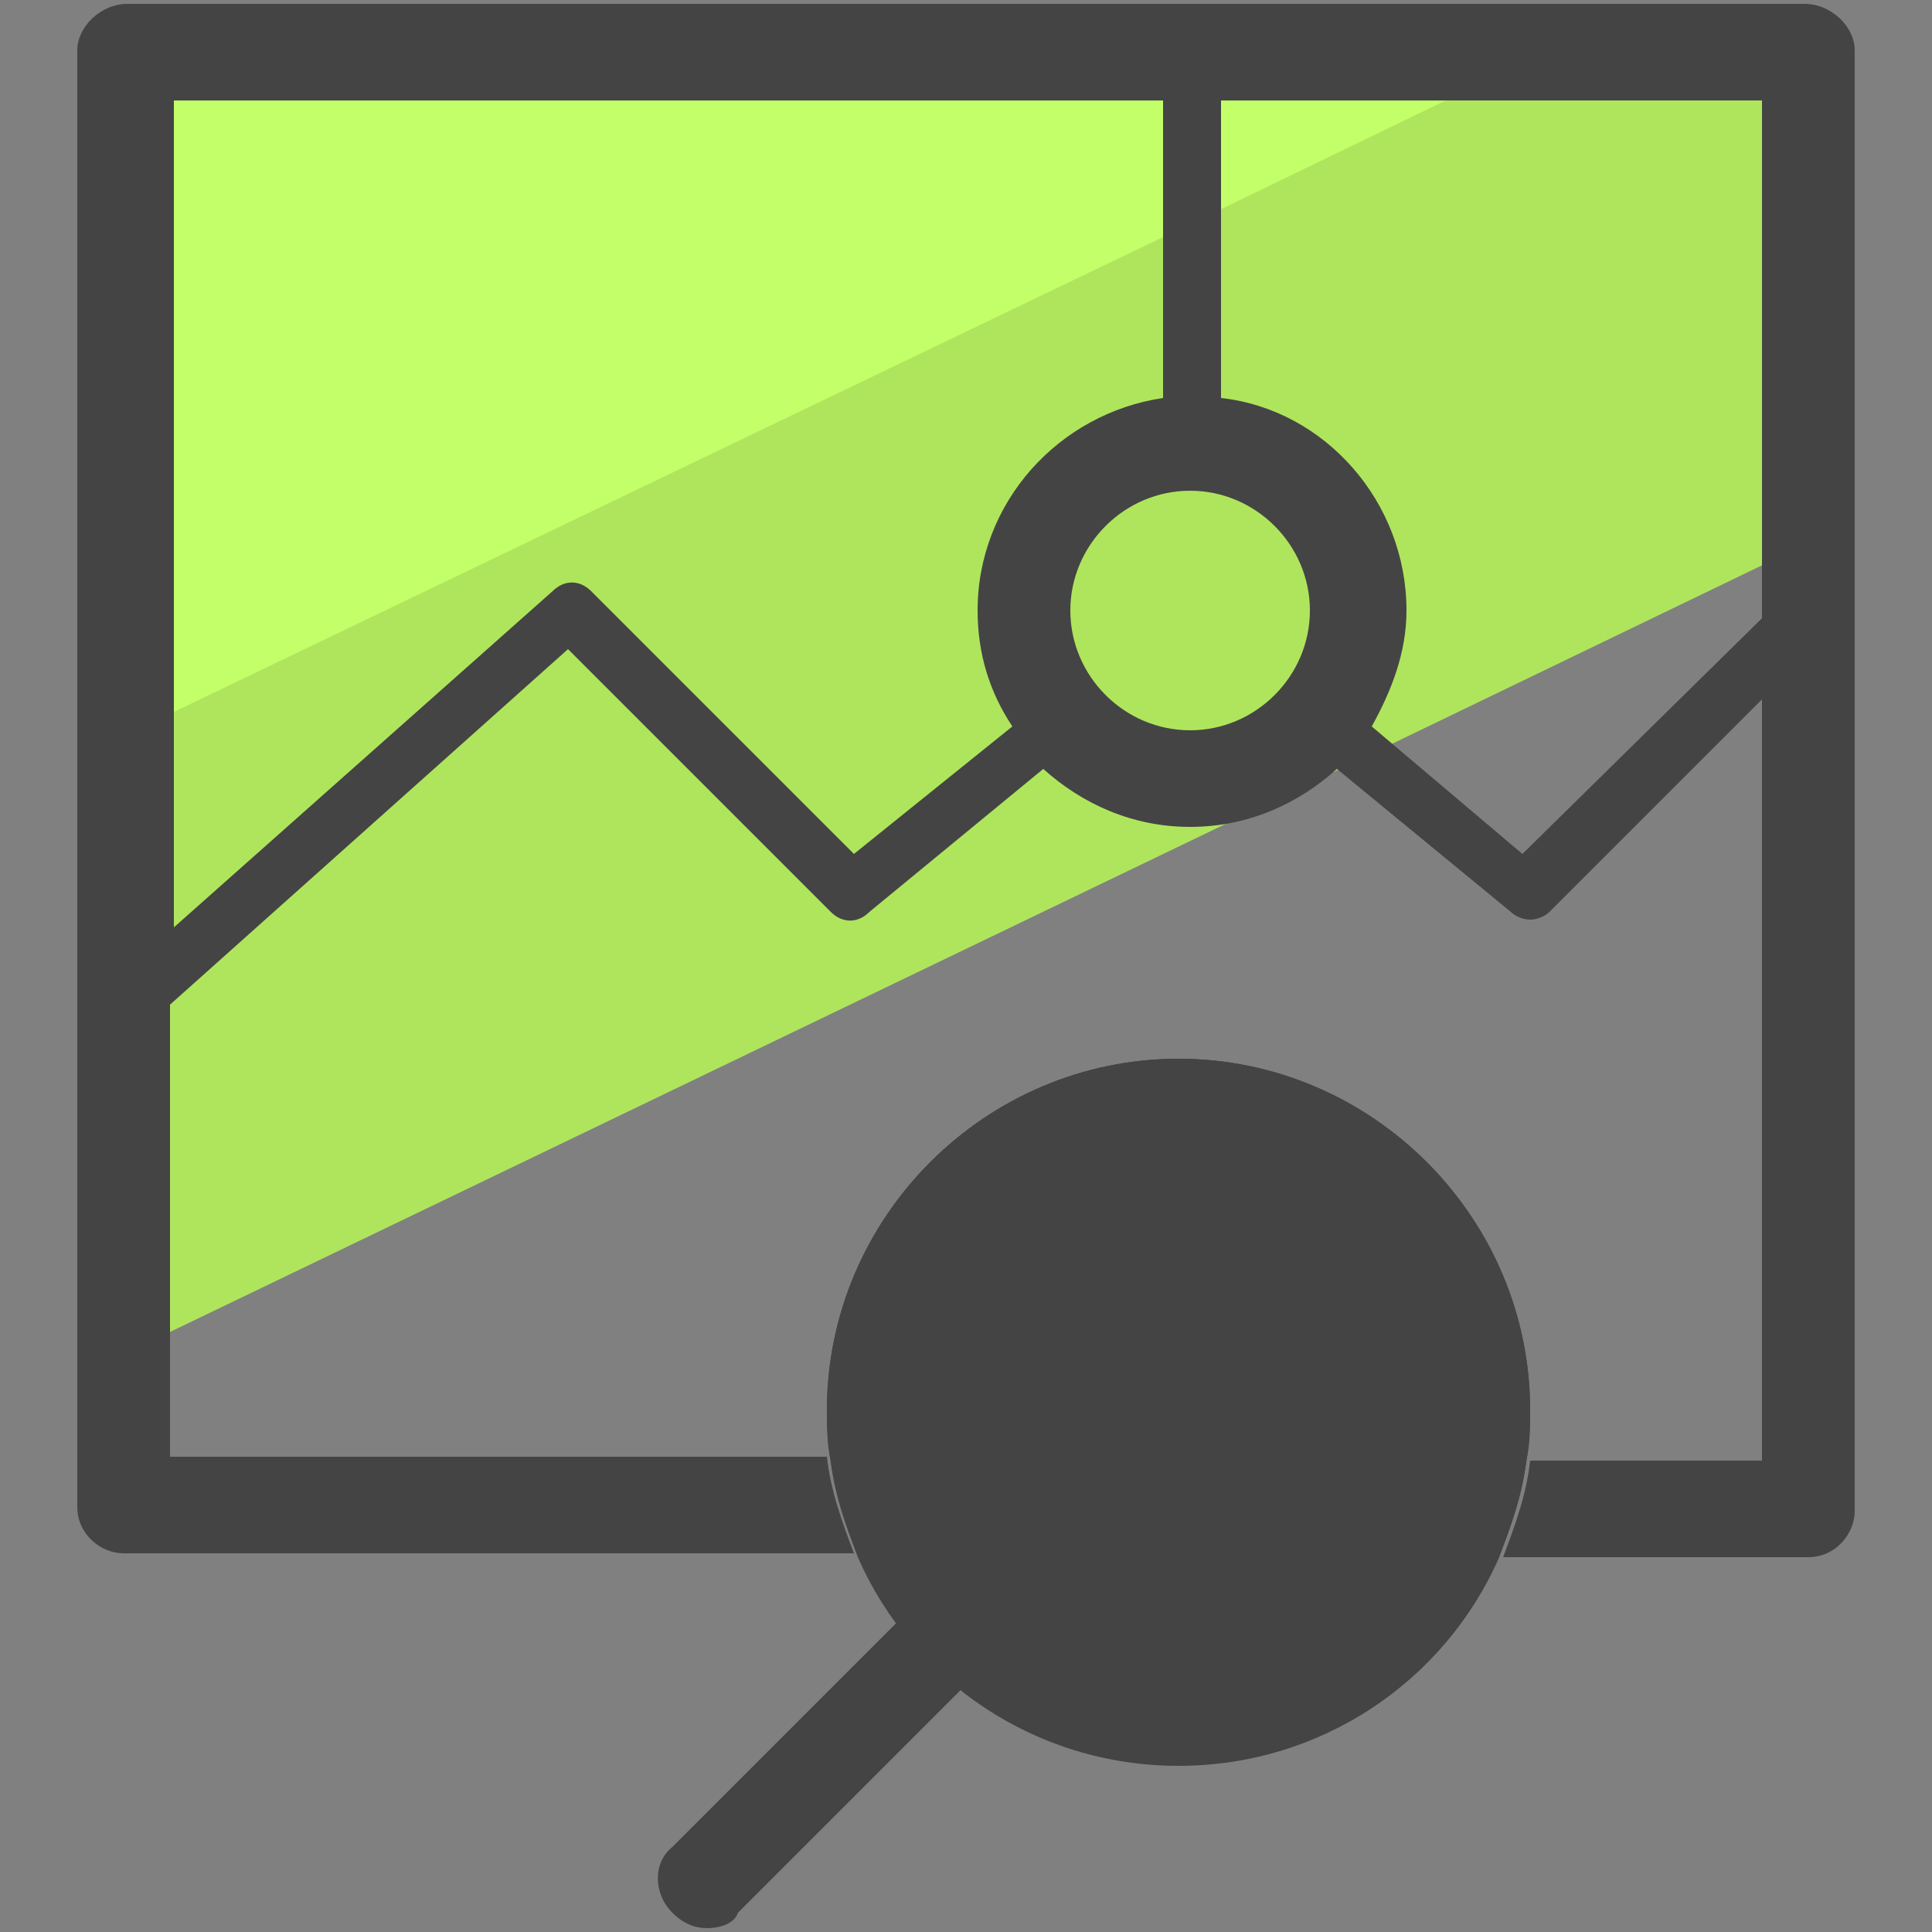 <svg xmlns="http://www.w3.org/2000/svg" id="Layer_1" x="0" y="0" version="1.1" viewBox="0 0 50 50" xml:space="preserve"><rect x="0" y="0" width="50" height="50" fill="#808080" stroke="none"/><style>.st2{fill:#444}.st3{fill:none}</style><path fill="#afe55d" d="M46.7 1.3v12.8l-11.4 5.5L3.3 35V1.3z"/><path fill="#c3ff68" d="M40.1 1.3l-9.3 4.5L3.3 19V1.3z"/><path d="M18.3 49.9c-.3 0-.6-.1-.9-.4-.5-.5-.5-1.3 0-1.7l6.3-6.3c.5-.5 1.3-.5 1.7 0s.5 1.3 0 1.7l-6.3 6.3c-.1.3-.5.4-.8.4z" class="st2"/><path d="M30.5 45.6c-5 0-9.1-4.1-9.1-9.1s4.1-9.1 9.1-9.1 9.1 4.1 9.1 9.1-4.1 9.1-9.1 9.1zm0-16.7c-4.2 0-7.6 3.4-7.6 7.6s3.4 7.6 7.6 7.6 7.6-3.4 7.6-7.6-3.4-7.6-7.6-7.6z" class="st2"/><path d="M25.2 15.8c0-2.8 2.1-5.2 4.8-5.5V2.6H4.5V24l9.9-8.8c.3-.3.7-.2 1 0l6.8 6.8 3.9-3.3c-.6-.8-.9-1.8-.9-2.9z" class="st3"/><circle cx="30.8" cy="15.8" r="3.1" class="st3"/><path d="M31.5 2.6v7.7c2.7.4 4.8 2.7 4.8 5.5 0 1.1-.3 2.1-.9 3l3.9 3.3 6.1-6.1V2.6H31.5z" class="st3"/><path d="M30.5 27.4c5 0 9.1 4.1 9.1 9.1 0 .4 0 .9-.1 1.3h6V18.1L40 23.6c-.1.1-.3.2-.5.2s-.3-.1-.5-.2l-4.5-3.7c-1 .9-2.3 1.5-3.8 1.5s-2.7-.6-3.7-1.5l-4.5 3.7c-.3.2-.7.2-1 0l-6.8-6.8L4.5 26v11.8h17c-.1-.4-.1-.8-.1-1.3 0-5 4.1-9.1 9.1-9.1z" class="st3"/><path d="M46.7.1H3.3C2.6.1 2 .7 2 1.3V39c0 .7.6 1.2 1.2 1.2h18.9c-.3-.8-.6-1.6-.7-2.5h-17V26l10.3-9.2 6.8 6.8c.3.3.7.3 1 0l4.5-3.7c1 .9 2.3 1.5 3.8 1.5s2.8-.6 3.8-1.5l4.5 3.7c.1.1.3.2.5.2s.4-.1.5-.2l5.5-5.5v19.7h-6c-.1.9-.4 1.7-.7 2.5h7.9c.7 0 1.2-.6 1.2-1.2V1.3c0-.6-.6-1.2-1.3-1.2zm-24.6 22l-6.8-6.8c-.3-.3-.7-.3-1 0L4.5 24V2.6h25.6v7.7c-2.7.4-4.8 2.7-4.8 5.5 0 1.1.3 2.1.9 3l-4.1 3.3zm8.7-3.2c-1.7 0-3.1-1.4-3.1-3.1s1.4-3.1 3.1-3.1c1.7 0 3.1 1.4 3.1 3.1s-1.4 3.1-3.1 3.1zm8.6 3.2l-3.9-3.3c.5-.9.9-1.9.9-3 0-2.8-2.1-5.2-4.8-5.5V2.6h14V16l-6.2 6.1z" class="st2"/><path d="M39.6 36.5c0-5-4.1-9.1-9.1-9.1s-9.1 4.1-9.1 9.1c0 .4 0 .9.1 1.3.1.9.4 1.7.7 2.5 1.4 3.2 4.6 5.4 8.3 5.4 3.7 0 6.9-2.2 8.3-5.4.3-.8.6-1.6.7-2.5.1-.4.1-.9.1-1.3z" class="st2"/></svg>